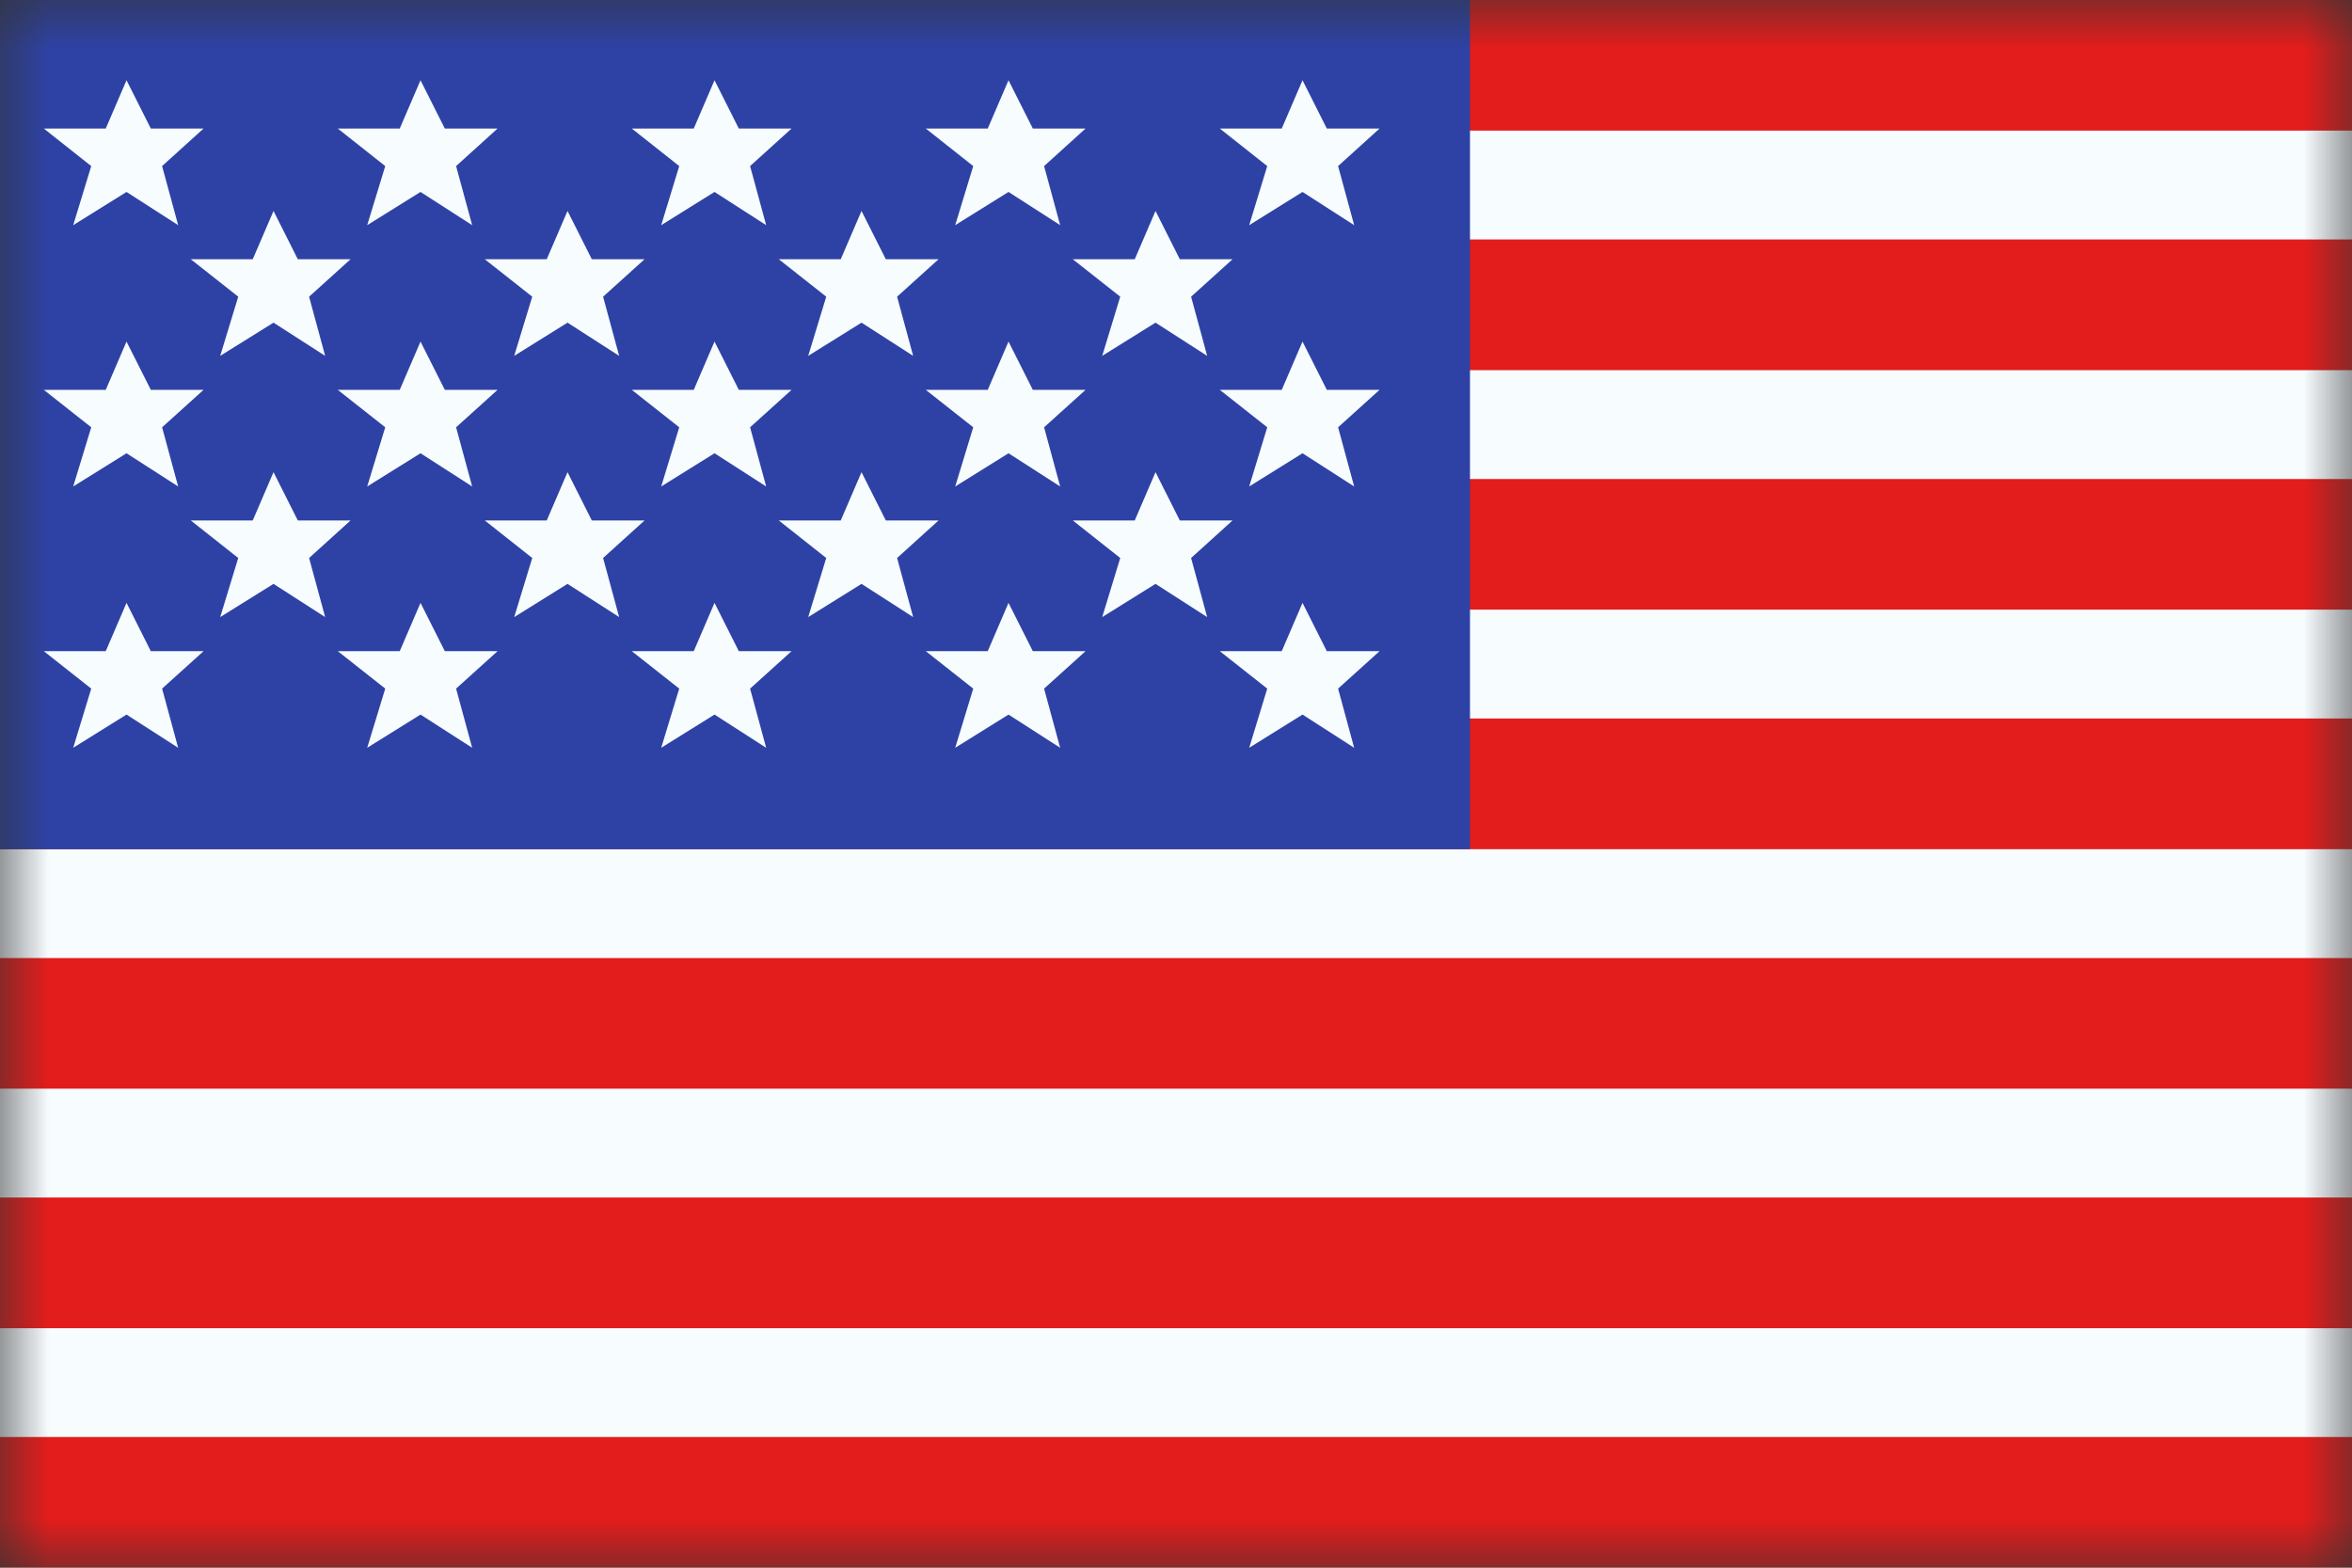 <svg xmlns="http://www.w3.org/2000/svg" width="24" height="16" viewBox="0 0 24 16" fill="none">
  <rect x="0" y="0" width="24" height="16" fill="#333333" stroke="none"/>
  <mask id="mask0_1479_1039" style="mask-type:luminance" maskUnits="userSpaceOnUse" x="0" y="0" width="24" height="16">
    <rect width="24" height="16" fill="white"/>
  </mask>
  <g mask="url(#mask0_1479_1039)">
    <path fill-rule="evenodd" clip-rule="evenodd" d="M0 0H24V16H0V0Z" fill="#F7FCFF"/>
    <path fill-rule="evenodd" clip-rule="evenodd" d="M0 9.778V11.111H24V9.778H0Z" fill="#E31D1C"/>
    <path fill-rule="evenodd" clip-rule="evenodd" d="M0 12.222V13.556H24V12.222H0Z" fill="#E31D1C"/>
    <path fill-rule="evenodd" clip-rule="evenodd" d="M0 4.889V6.222H24V4.889H0Z" fill="#E31D1C"/>
    <path fill-rule="evenodd" clip-rule="evenodd" d="M0 14.666V16H24V14.666H0Z" fill="#E31D1C"/>
    <path fill-rule="evenodd" clip-rule="evenodd" d="M0 7.333V8.667H24V7.333H0Z" fill="#E31D1C"/>
    <path fill-rule="evenodd" clip-rule="evenodd" d="M0 0V1.333H24V0H0Z" fill="#E31D1C"/>
    <path fill-rule="evenodd" clip-rule="evenodd" d="M0 2.444V3.778H24V2.444H0Z" fill="#E31D1C"/>
    <rect width="15" height="8.667" fill="#2E42A5"/>
    <path fill-rule="evenodd" clip-rule="evenodd" d="M1.291 1.959L0.747 2.298L0.931 1.695L0.447 1.312H1.079L1.291 0.819L1.539 1.312H2.077L1.654 1.695L1.818 2.298L1.291 1.959Z" fill="#F7FCFF"/>
    <path fill-rule="evenodd" clip-rule="evenodd" d="M4.291 1.959L3.747 2.298L3.931 1.695L3.447 1.312H4.079L4.291 0.819L4.539 1.312H5.077L4.654 1.695L4.818 2.298L4.291 1.959Z" fill="#F7FCFF"/>
    <path fill-rule="evenodd" clip-rule="evenodd" d="M7.291 1.959L6.747 2.298L6.931 1.695L6.447 1.312H7.079L7.291 0.819L7.539 1.312H8.077L7.654 1.695L7.818 2.298L7.291 1.959Z" fill="#F7FCFF"/>
    <path fill-rule="evenodd" clip-rule="evenodd" d="M10.291 1.959L9.747 2.298L9.931 1.695L9.447 1.312H10.079L10.291 0.819L10.539 1.312H11.077L10.654 1.695L10.818 2.298L10.291 1.959Z" fill="#F7FCFF"/>
    <path fill-rule="evenodd" clip-rule="evenodd" d="M1.291 4.626L0.747 4.965L0.931 4.361L0.447 3.979H1.079L1.291 3.486L1.539 3.979H2.077L1.654 4.361L1.818 4.965L1.291 4.626Z" fill="#F7FCFF"/>
    <path fill-rule="evenodd" clip-rule="evenodd" d="M4.291 4.626L3.747 4.965L3.931 4.361L3.447 3.979H4.079L4.291 3.486L4.539 3.979H5.077L4.654 4.361L4.818 4.965L4.291 4.626Z" fill="#F7FCFF"/>
    <path fill-rule="evenodd" clip-rule="evenodd" d="M7.291 4.626L6.747 4.965L6.931 4.361L6.447 3.979H7.079L7.291 3.486L7.539 3.979H8.077L7.654 4.361L7.818 4.965L7.291 4.626Z" fill="#F7FCFF"/>
    <path fill-rule="evenodd" clip-rule="evenodd" d="M10.291 4.626L9.747 4.965L9.931 4.361L9.447 3.979H10.079L10.291 3.486L10.539 3.979H11.077L10.654 4.361L10.818 4.965L10.291 4.626Z" fill="#F7FCFF"/>
    <path fill-rule="evenodd" clip-rule="evenodd" d="M1.291 7.293L0.747 7.632L0.931 7.028L0.447 6.646H1.079L1.291 6.153L1.539 6.646H2.077L1.654 7.028L1.818 7.632L1.291 7.293Z" fill="#F7FCFF"/>
    <path fill-rule="evenodd" clip-rule="evenodd" d="M4.291 7.293L3.747 7.632L3.931 7.028L3.447 6.646H4.079L4.291 6.153L4.539 6.646H5.077L4.654 7.028L4.818 7.632L4.291 7.293Z" fill="#F7FCFF"/>
    <path fill-rule="evenodd" clip-rule="evenodd" d="M7.291 7.293L6.747 7.632L6.931 7.028L6.447 6.646H7.079L7.291 6.153L7.539 6.646H8.077L7.654 7.028L7.818 7.632L7.291 7.293Z" fill="#F7FCFF"/>
    <path fill-rule="evenodd" clip-rule="evenodd" d="M10.291 7.293L9.747 7.632L9.931 7.028L9.447 6.646H10.079L10.291 6.153L10.539 6.646H11.077L10.654 7.028L10.818 7.632L10.291 7.293Z" fill="#F7FCFF"/>
    <path fill-rule="evenodd" clip-rule="evenodd" d="M13.291 1.959L12.747 2.298L12.931 1.695L12.447 1.312H13.079L13.291 0.819L13.539 1.312H14.077L13.654 1.695L13.818 2.298L13.291 1.959Z" fill="#F7FCFF"/>
    <path fill-rule="evenodd" clip-rule="evenodd" d="M13.291 4.626L12.747 4.965L12.931 4.361L12.447 3.979H13.079L13.291 3.486L13.539 3.979H14.077L13.654 4.361L13.818 4.965L13.291 4.626Z" fill="#F7FCFF"/>
    <path fill-rule="evenodd" clip-rule="evenodd" d="M13.291 7.293L12.747 7.632L12.931 7.028L12.447 6.646H13.079L13.291 6.153L13.539 6.646H14.077L13.654 7.028L13.818 7.632L13.291 7.293Z" fill="#F7FCFF"/>
    <path fill-rule="evenodd" clip-rule="evenodd" d="M2.791 3.293L2.247 3.632L2.431 3.028L1.947 2.646H2.579L2.791 2.153L3.039 2.646H3.577L3.154 3.028L3.318 3.632L2.791 3.293Z" fill="#F7FCFF"/>
    <path fill-rule="evenodd" clip-rule="evenodd" d="M5.791 3.293L5.247 3.632L5.431 3.028L4.947 2.646H5.579L5.791 2.153L6.039 2.646H6.577L6.154 3.028L6.318 3.632L5.791 3.293Z" fill="#F7FCFF"/>
    <path fill-rule="evenodd" clip-rule="evenodd" d="M8.791 3.293L8.247 3.632L8.431 3.028L7.947 2.646H8.579L8.791 2.153L9.039 2.646H9.577L9.154 3.028L9.318 3.632L8.791 3.293Z" fill="#F7FCFF"/>
    <path fill-rule="evenodd" clip-rule="evenodd" d="M2.791 5.959L2.247 6.298L2.431 5.695L1.947 5.312H2.579L2.791 4.819L3.039 5.312H3.577L3.154 5.695L3.318 6.298L2.791 5.959Z" fill="#F7FCFF"/>
    <path fill-rule="evenodd" clip-rule="evenodd" d="M5.791 5.959L5.247 6.298L5.431 5.695L4.947 5.312H5.579L5.791 4.819L6.039 5.312H6.577L6.154 5.695L6.318 6.298L5.791 5.959Z" fill="#F7FCFF"/>
    <path fill-rule="evenodd" clip-rule="evenodd" d="M8.791 5.959L8.247 6.298L8.431 5.695L7.947 5.312H8.579L8.791 4.819L9.039 5.312H9.577L9.154 5.695L9.318 6.298L8.791 5.959Z" fill="#F7FCFF"/>
    <path fill-rule="evenodd" clip-rule="evenodd" d="M11.791 3.293L11.247 3.632L11.431 3.028L10.947 2.646H11.579L11.791 2.153L12.039 2.646H12.577L12.154 3.028L12.318 3.632L11.791 3.293Z" fill="#F7FCFF"/>
    <path fill-rule="evenodd" clip-rule="evenodd" d="M11.791 5.959L11.247 6.298L11.431 5.695L10.947 5.312H11.579L11.791 4.819L12.039 5.312H12.577L12.154 5.695L12.318 6.298L11.791 5.959Z" fill="#F7FCFF"/>
  </g>
</svg>